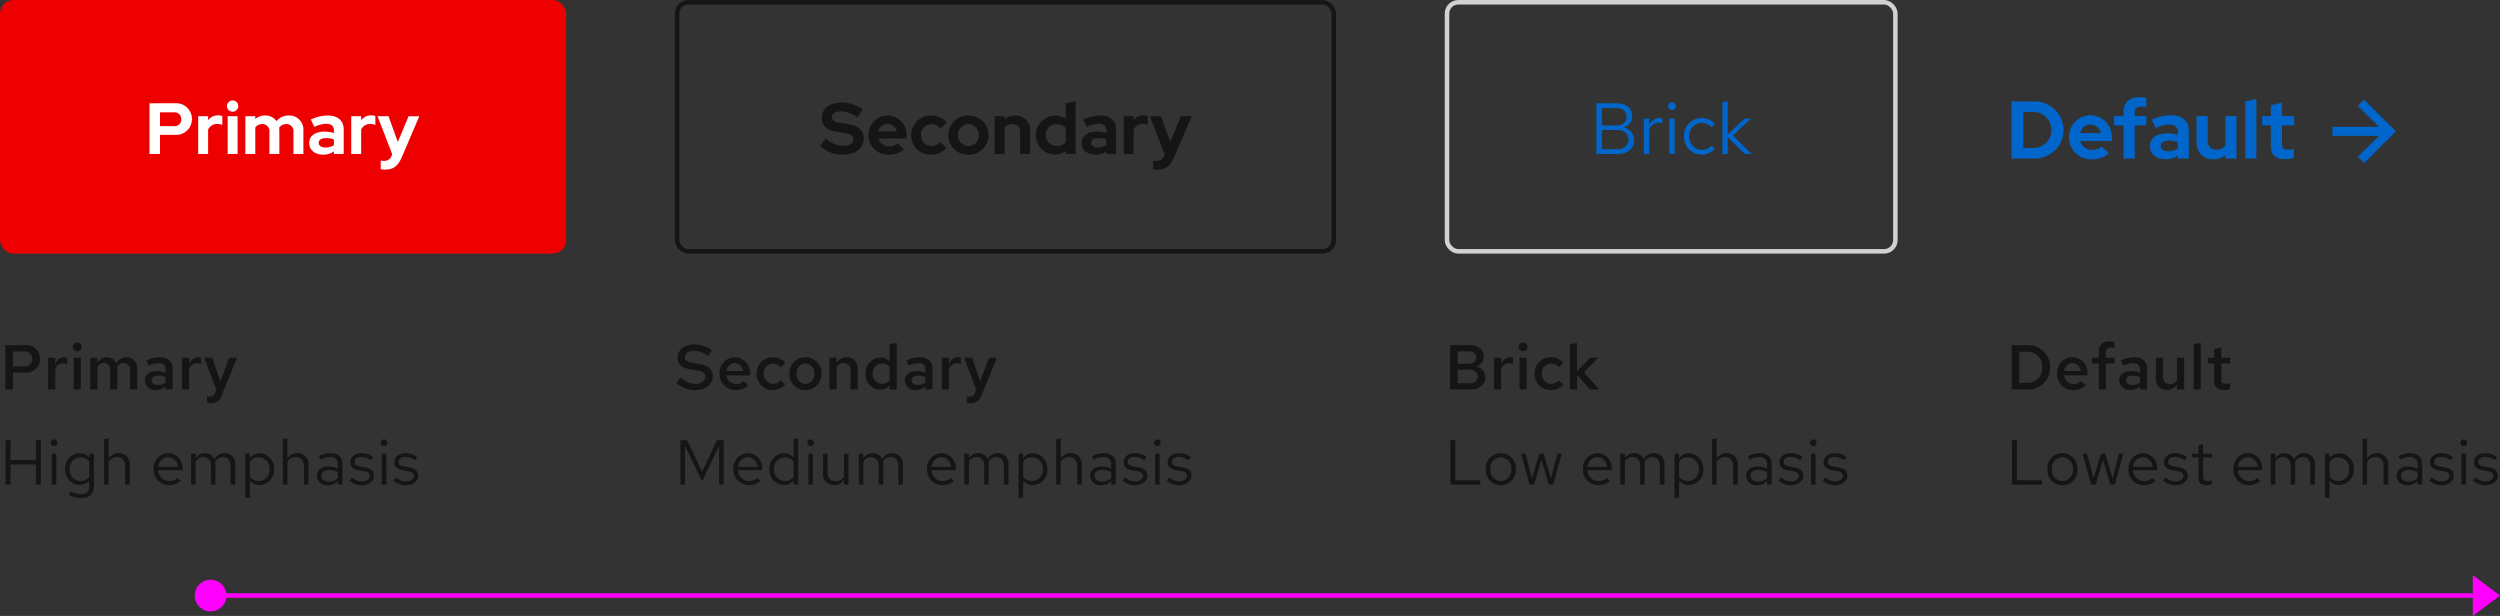<svg xmlns="http://www.w3.org/2000/svg" width="552" height="136" viewBox="0 0 552 136">
  <rect x="0" y="0" width="552" height="136" fill="#333333" stroke="none"/>
  <g id="Outlined" transform="translate(-344 -2756)">
    <rect id="Rectangle" width="552" height="111" transform="translate(344 2756)" fill="none"/>
    <g id="Direction">
      <path id="Polygon" d="M4.5,0,9,6H0Z" transform="translate(896 2883) rotate(90)" fill="#f0f"/>
      <rect id="Rectangle-2" data-name="Rectangle" width="499" height="1" transform="translate(391 2887)" fill="#f0f"/>
      <circle id="Ellipse" cx="3.5" cy="3.5" r="3.5" transform="translate(387 2884)" fill="#f0f"/>
    </g>
    <path id="Path" d="M1.176,0H4.76A4.793,4.793,0,0,0,9.674-4.886,4.808,4.808,0,0,0,4.76-9.8H1.176ZM4.8-8.344A3.266,3.266,0,0,1,7.938-4.886,3.241,3.241,0,0,1,4.8-1.456H2.856V-8.344ZM17.542-.9l-1.036-.966A2.279,2.279,0,0,1,14.84-1.2a2.142,2.142,0,0,1-2.1-1.918h5.18v-.392A3.367,3.367,0,0,0,14.6-7.126,3.454,3.454,0,0,0,11.186-3.5,3.565,3.565,0,0,0,14.756.14,4.056,4.056,0,0,0,17.542-.9ZM14.588-5.838a1.92,1.92,0,0,1,1.834,1.75H12.768A1.884,1.884,0,0,1,14.588-5.838ZM18.9-7.014v1.26h1.512V0h1.582V-5.754h1.89v-1.26h-1.89V-8.232c0-.686.322-1.008,1.05-1.008a3.232,3.232,0,0,1,.84.112v-1.344a3.814,3.814,0,0,0-1.05-.14A2.153,2.153,0,0,0,20.412-8.26v1.246ZM27.426.112a2.928,2.928,0,0,0,2.086-.826V0H31.08V-4.578c0-1.624-1.05-2.548-2.87-2.548a6.734,6.734,0,0,0-2.912.714l.56,1.148A4.853,4.853,0,0,1,27.9-5.81c1.078,0,1.61.476,1.61,1.4v.77a4.335,4.335,0,0,0-1.89-.434c-1.652,0-2.674.8-2.674,2.058A2.211,2.211,0,0,0,27.426.112Zm-.994-2.156c0-.616.56-1.008,1.456-1.008a3.63,3.63,0,0,1,1.624.336v1.148a2.5,2.5,0,0,1-1.652.574C26.992-.994,26.432-1.4,26.432-2.044Zm8.176-4.97H33.026v4.62A2.353,2.353,0,0,0,35.448.112a2.565,2.565,0,0,0,2.24-1.274V0H39.27V-7.014H37.688V-2.03a1.769,1.769,0,0,1-1.54.868,1.511,1.511,0,0,1-1.54-1.68Zm8.33-3.262-1.582.266V0h1.582Zm2.954,8.428c0,1.288.742,1.96,2.156,1.96a4.976,4.976,0,0,0,1.358-.2v-1.33a2.906,2.906,0,0,1-.952.168c-.714,0-.98-.266-.98-.952V-5.754h1.96v-1.26h-1.96V-9.282l-1.582.336v1.932H44.478v1.26h1.414ZM1.246,21H7.854v-.952H2.324V11.2H1.246Zm7.812-3.416a3.333,3.333,0,1,0,6.65,0,3.331,3.331,0,1,0-6.65,0Zm3.318,2.646a2.409,2.409,0,0,1-2.31-2.632,2.43,2.43,0,0,1,2.31-2.646A2.44,2.44,0,0,1,14.7,17.6,2.427,2.427,0,0,1,12.376,20.23Zm7.35.77,1.624-5.516L22.974,21h.994l1.862-6.832h-.966l-1.414,5.46-1.638-5.46H20.9l-1.638,5.46-1.428-5.46h-.994L18.718,21Zm13.188-.784-.644-.686a2.792,2.792,0,0,1-1.876.7,2.49,2.49,0,0,1-2.436-2.422H33.32V17.5a3.228,3.228,0,0,0-3.136-3.444,3.325,3.325,0,0,0-3.22,3.528,3.41,3.41,0,0,0,3.388,3.542A3.989,3.989,0,0,0,32.914,20.216ZM30.17,14.938a2.256,2.256,0,0,1,2.142,2.142H27.986A2.282,2.282,0,0,1,30.17,14.938Zm4.452,5.18a3.9,3.9,0,0,0,2.772,1.008c1.512,0,2.66-.924,2.66-2.114,0-1.008-.616-1.582-1.988-1.834l-1.148-.21c-.882-.154-1.176-.42-1.176-.98,0-.672.588-1.092,1.484-1.092a3.624,3.624,0,0,1,2.142.728l.5-.714a4.417,4.417,0,0,0-2.6-.854c-1.442,0-2.464.826-2.464,2,0,.994.6,1.554,1.932,1.792l1.12.2c.868.168,1.232.462,1.232,1.022,0,.714-.728,1.232-1.722,1.232a3.563,3.563,0,0,1-2.2-.854Zm7.8-.658c0,1.092.616,1.666,1.792,1.666a3.837,3.837,0,0,0,1.19-.182v-.91a2.454,2.454,0,0,1-.966.182c-.714,0-.994-.294-.994-1.022V15.008H45.4v-.84h-1.96V12.054l-1.022.238v1.876H41.006v.84H42.42Zm13.664.756-.644-.686a2.792,2.792,0,0,1-1.876.7,2.49,2.49,0,0,1-2.436-2.422H56.49V17.5a3.228,3.228,0,0,0-3.136-3.444,3.325,3.325,0,0,0-3.22,3.528,3.41,3.41,0,0,0,3.388,3.542A3.989,3.989,0,0,0,56.084,20.216ZM53.34,14.938a2.256,2.256,0,0,1,2.142,2.142H51.156A2.282,2.282,0,0,1,53.34,14.938ZM58.38,21H59.4V15.918a1.872,1.872,0,0,1,1.666-1.008,1.7,1.7,0,0,1,1.694,1.932V21h1.022V16.59a2.834,2.834,0,0,0-.056-.6,1.9,1.9,0,0,1,1.708-1.078c1.036,0,1.68.742,1.68,1.932V21h1.022V16.59a2.325,2.325,0,0,0-2.324-2.534,2.524,2.524,0,0,0-2.282,1.33,2.245,2.245,0,0,0-2.1-1.33,2.34,2.34,0,0,0-2.03,1.176V14.168H58.38Zm11.97,2.926h1.022v-3.78a2.77,2.77,0,0,0,2.142.952,3.327,3.327,0,0,0,3.206-3.514,3.3,3.3,0,0,0-3.15-3.5,2.7,2.7,0,0,0-2.212,1.064v-.98H70.35Zm2.968-8.946A2.451,2.451,0,0,1,75.712,17.6a2.451,2.451,0,0,1-2.394,2.618,2.4,2.4,0,0,1-1.946-.952V15.918A2.333,2.333,0,0,1,73.318,14.98ZM78.652,21h1.022V15.96a2.014,2.014,0,0,1,1.792-1.05A1.771,1.771,0,0,1,83.3,16.87V21h1.022V16.576a2.378,2.378,0,0,0-2.478-2.52,2.462,2.462,0,0,0-2.17,1.218V10.78l-1.022.21Zm9.982.126A2.933,2.933,0,0,0,90.8,20.2V21h1.008V16.464c0-1.554-.952-2.408-2.646-2.408a5.853,5.853,0,0,0-2.576.658l.378.784a4.511,4.511,0,0,1,2.072-.588A1.538,1.538,0,0,1,90.8,16.6v.938a3.956,3.956,0,0,0-2.086-.532c-1.54,0-2.562.812-2.562,2.03A2.206,2.206,0,0,0,88.634,21.126Zm-1.5-2.114c0-.756.686-1.26,1.736-1.26a3.606,3.606,0,0,1,1.932.49v1.316a2.7,2.7,0,0,1-1.96.784C87.822,20.342,87.136,19.81,87.136,19.012Zm6.23,1.106a3.9,3.9,0,0,0,2.772,1.008c1.512,0,2.66-.924,2.66-2.114,0-1.008-.616-1.582-1.988-1.834l-1.148-.21c-.882-.154-1.176-.42-1.176-.98,0-.672.588-1.092,1.484-1.092a3.624,3.624,0,0,1,2.142.728l.5-.714a4.417,4.417,0,0,0-2.6-.854c-1.442,0-2.464.826-2.464,2,0,.994.6,1.554,1.932,1.792l1.12.2c.868.168,1.232.462,1.232,1.022,0,.714-.728,1.232-1.722,1.232a3.563,3.563,0,0,1-2.2-.854Zm7.644-7.63a.726.726,0,0,0,.728-.742.735.735,0,0,0-1.47,0A.729.729,0,0,0,101.01,12.488Zm.5,1.68h-1.022V21h1.022Zm1.582,5.95a3.9,3.9,0,0,0,2.772,1.008c1.512,0,2.66-.924,2.66-2.114,0-1.008-.616-1.582-1.988-1.834l-1.148-.21c-.882-.154-1.176-.42-1.176-.98,0-.672.588-1.092,1.484-1.092a3.624,3.624,0,0,1,2.142.728l.5-.714a4.417,4.417,0,0,0-2.6-.854c-1.442,0-2.464.826-2.464,2,0,.994.6,1.554,1.932,1.792l1.12.2c.868.168,1.232.462,1.232,1.022,0,.714-.728,1.232-1.722,1.232a3.563,3.563,0,0,1-2.2-.854Z" transform="translate(787 2842)" fill="#151515"/>
    <path id="Path-2" data-name="Path" d="M1.176-9.8V0h4.55C7.658,0,8.96-1.106,8.96-2.73a2.451,2.451,0,0,0-1.9-2.324,2.349,2.349,0,0,0,1.568-2.17C8.624-8.764,7.378-9.8,5.53-9.8ZM5.362-8.428c.966,0,1.582.532,1.582,1.372S6.328-5.684,5.362-5.684H2.856V-8.428ZM5.53-1.372H2.856v-3.01H5.53a1.529,1.529,0,0,1,1.736,1.5A1.539,1.539,0,0,1,5.53-1.372ZM10.864,0h1.582V-4.62A1.925,1.925,0,0,1,14.2-5.782a2.231,2.231,0,0,1,.868.168V-7a1.875,1.875,0,0,0-.686-.14,2.08,2.08,0,0,0-1.932,1.652V-7.014H10.864ZM17.29-8.442a.966.966,0,0,0,.994-.966,1,1,0,0,0-.994-.98.992.992,0,0,0-.98.98A.962.962,0,0,0,17.29-8.442Zm.8,1.428H16.506V0h1.582Zm5.4,5.754A2.107,2.107,0,0,1,21.434-3.5,2.109,2.109,0,0,1,23.45-5.74a2.318,2.318,0,0,1,1.764.826l.98-1.022a3.78,3.78,0,0,0-2.8-1.176A3.527,3.527,0,0,0,19.852-3.5,3.551,3.551,0,0,0,23.394.14a3.648,3.648,0,0,0,2.744-1.218l-.952-.952A2.155,2.155,0,0,1,23.492-1.26ZM27.636,0h1.582V-3.234L32.1,0h2.03l-3.4-3.766,3.206-3.248H32.13l-2.912,3v-6.258l-1.582.266ZM1.246,21H7.854v-.952H2.324V11.2H1.246Zm7.812-3.416a3.333,3.333,0,1,0,6.65,0,3.331,3.331,0,1,0-6.65,0Zm3.318,2.646a2.409,2.409,0,0,1-2.31-2.632,2.43,2.43,0,0,1,2.31-2.646A2.44,2.44,0,0,1,14.7,17.6,2.427,2.427,0,0,1,12.376,20.23Zm7.35.77,1.624-5.516L22.974,21h.994l1.862-6.832h-.966l-1.414,5.46-1.638-5.46H20.9l-1.638,5.46-1.428-5.46h-.994L18.718,21Zm16.73-.784-.644-.686a2.792,2.792,0,0,1-1.876.7A2.49,2.49,0,0,1,31.5,17.808h5.362V17.5a3.228,3.228,0,0,0-3.136-3.444,3.325,3.325,0,0,0-3.22,3.528,3.41,3.41,0,0,0,3.388,3.542A3.989,3.989,0,0,0,36.456,20.216Zm-2.744-5.278a2.256,2.256,0,0,1,2.142,2.142H31.528A2.282,2.282,0,0,1,33.712,14.938ZM38.752,21h1.022V15.918A1.872,1.872,0,0,1,41.44,14.91a1.7,1.7,0,0,1,1.694,1.932V21h1.022V16.59a2.834,2.834,0,0,0-.056-.6,1.9,1.9,0,0,1,1.708-1.078c1.036,0,1.68.742,1.68,1.932V21H48.51V16.59a2.325,2.325,0,0,0-2.324-2.534,2.524,2.524,0,0,0-2.282,1.33,2.245,2.245,0,0,0-2.1-1.33,2.34,2.34,0,0,0-2.03,1.176V14.168H38.752Zm11.97,2.926h1.022v-3.78a2.77,2.77,0,0,0,2.142.952,3.327,3.327,0,0,0,3.206-3.514,3.3,3.3,0,0,0-3.15-3.5,2.7,2.7,0,0,0-2.212,1.064v-.98H50.722ZM53.69,14.98A2.451,2.451,0,0,1,56.084,17.6a2.451,2.451,0,0,1-2.394,2.618,2.4,2.4,0,0,1-1.946-.952V15.918A2.333,2.333,0,0,1,53.69,14.98ZM59.024,21h1.022V15.96a2.014,2.014,0,0,1,1.792-1.05,1.771,1.771,0,0,1,1.834,1.96V21h1.022V16.576a2.378,2.378,0,0,0-2.478-2.52,2.462,2.462,0,0,0-2.17,1.218V10.78l-1.022.21Zm9.982.126a2.933,2.933,0,0,0,2.17-.924V21h1.008V16.464c0-1.554-.952-2.408-2.646-2.408a5.853,5.853,0,0,0-2.576.658l.378.784a4.511,4.511,0,0,1,2.072-.588A1.538,1.538,0,0,1,71.176,16.6v.938a3.956,3.956,0,0,0-2.086-.532c-1.54,0-2.562.812-2.562,2.03A2.206,2.206,0,0,0,69.006,21.126Zm-1.5-2.114c0-.756.686-1.26,1.736-1.26a3.606,3.606,0,0,1,1.932.49v1.316a2.7,2.7,0,0,1-1.96.784C68.194,20.342,67.508,19.81,67.508,19.012Zm6.23,1.106a3.9,3.9,0,0,0,2.772,1.008c1.512,0,2.66-.924,2.66-2.114,0-1.008-.616-1.582-1.988-1.834l-1.148-.21c-.882-.154-1.176-.42-1.176-.98,0-.672.588-1.092,1.484-1.092a3.624,3.624,0,0,1,2.142.728l.5-.714a4.417,4.417,0,0,0-2.6-.854c-1.442,0-2.464.826-2.464,2,0,.994.6,1.554,1.932,1.792l1.12.2c.868.168,1.232.462,1.232,1.022,0,.714-.728,1.232-1.722,1.232a3.563,3.563,0,0,1-2.2-.854Zm7.644-7.63a.726.726,0,0,0,.728-.742.735.735,0,0,0-1.47,0A.729.729,0,0,0,81.382,12.488Zm.5,1.68H80.864V21h1.022Zm1.582,5.95a3.9,3.9,0,0,0,2.772,1.008c1.512,0,2.66-.924,2.66-2.114,0-1.008-.616-1.582-1.988-1.834l-1.148-.21c-.882-.154-1.176-.42-1.176-.98,0-.672.588-1.092,1.484-1.092a3.624,3.624,0,0,1,2.142.728l.5-.714a4.417,4.417,0,0,0-2.6-.854c-1.442,0-2.464.826-2.464,2,0,.994.6,1.554,1.932,1.792l1.12.2c.868.168,1.232.462,1.232,1.022,0,.714-.728,1.232-1.722,1.232a3.563,3.563,0,0,1-2.2-.854Z" transform="translate(663 2842)" fill="#151515"/>
    <path id="Path-3" data-name="Path" d="M.336-1.442A6.172,6.172,0,0,0,4.452.14C6.79.14,8.386-1.134,8.386-2.926c0-1.484-.924-2.352-2.9-2.688L3.752-5.922C2.674-6.09,2.24-6.454,2.24-7.154c0-.8.77-1.386,1.946-1.386A5.084,5.084,0,0,1,7.322-7.406l.854-1.26A6.544,6.544,0,0,0,4.242-9.94C2.044-9.94.63-8.764.63-7c0,1.344.826,2.184,2.52,2.492L4.956-4.2c1.3.238,1.778.6,1.778,1.4,0,.9-.9,1.554-2.2,1.554a4.9,4.9,0,0,1-3.29-1.428ZM16.212-.9l-1.036-.966A2.279,2.279,0,0,1,13.51-1.2a2.142,2.142,0,0,1-2.1-1.918h5.18v-.392a3.367,3.367,0,0,0-3.318-3.612A3.454,3.454,0,0,0,9.856-3.5,3.565,3.565,0,0,0,13.426.14,4.056,4.056,0,0,0,16.212-.9ZM13.258-5.838a1.92,1.92,0,0,1,1.834,1.75H11.438A1.884,1.884,0,0,1,13.258-5.838ZM21.7-1.26A2.107,2.107,0,0,1,19.642-3.5a2.109,2.109,0,0,1,2.016-2.24,2.318,2.318,0,0,1,1.764.826l.98-1.022a3.78,3.78,0,0,0-2.8-1.176A3.527,3.527,0,0,0,18.06-3.5,3.551,3.551,0,0,0,21.6.14a3.648,3.648,0,0,0,2.744-1.218l-.952-.952A2.155,2.155,0,0,1,21.7-1.26ZM25.312-3.5A3.522,3.522,0,0,0,28.84.14,3.514,3.514,0,0,0,32.368-3.5,3.5,3.5,0,0,0,28.84-7.126,3.51,3.51,0,0,0,25.312-3.5ZM28.84-1.232a2.039,2.039,0,0,1-1.96-2.254,2.057,2.057,0,0,1,1.96-2.282A2.065,2.065,0,0,1,30.8-3.486,2.047,2.047,0,0,1,28.84-1.232ZM34.146,0h1.582V-5.012a1.8,1.8,0,0,1,1.526-.84,1.511,1.511,0,0,1,1.54,1.68V0h1.582V-4.62a2.36,2.36,0,0,0-2.422-2.506,2.545,2.545,0,0,0-2.226,1.26V-7.014H34.146Zm13.3,0h1.568V-10.276l-1.582.266v3.864a2.676,2.676,0,0,0-2.044-.924A3.4,3.4,0,0,0,42.112-3.5,3.366,3.366,0,0,0,45.29.07,2.7,2.7,0,0,0,47.446-.938ZM43.68-3.5a2.1,2.1,0,0,1,2.086-2.24,2.176,2.176,0,0,1,1.666.756V-2.03a2.1,2.1,0,0,1-1.666.77A2.121,2.121,0,0,1,43.68-3.5ZM53.242.112a2.928,2.928,0,0,0,2.086-.826V0H56.9V-4.578c0-1.624-1.05-2.548-2.87-2.548a6.734,6.734,0,0,0-2.912.714l.56,1.148a4.853,4.853,0,0,1,2.044-.546c1.078,0,1.61.476,1.61,1.4v.77a4.335,4.335,0,0,0-1.89-.434c-1.652,0-2.674.8-2.674,2.058A2.211,2.211,0,0,0,53.242.112Zm-.994-2.156c0-.616.56-1.008,1.456-1.008a3.63,3.63,0,0,1,1.624.336v1.148a2.5,2.5,0,0,1-1.652.574C52.808-.994,52.248-1.4,52.248-2.044ZM58.954,0h1.582V-4.62a1.925,1.925,0,0,1,1.75-1.162,2.231,2.231,0,0,1,.868.168V-7a1.875,1.875,0,0,0-.686-.14,2.08,2.08,0,0,0-1.932,1.652V-7.014H58.954Zm7.28.784A1.118,1.118,0,0,1,65.1,1.6a5.757,5.757,0,0,1-.616-.056V2.9a3.353,3.353,0,0,0,.8.1,2.371,2.371,0,0,0,2.492-1.848l3.332-8.162H69.384l-1.96,5.208L65.646-7.014H63.882L66.528.042ZM6.02,20.3l3.752-7.826V21h1.022V11.2H9.3L6.02,18.172,2.744,11.2h-1.5V21H2.254V12.446Zm12.866-.084-.644-.686a2.792,2.792,0,0,1-1.876.7,2.49,2.49,0,0,1-2.436-2.422h5.362V17.5a3.228,3.228,0,0,0-3.136-3.444,3.325,3.325,0,0,0-3.22,3.528,3.41,3.41,0,0,0,3.388,3.542A3.989,3.989,0,0,0,18.886,20.216Zm-2.744-5.278a2.256,2.256,0,0,1,2.142,2.142H13.958A2.282,2.282,0,0,1,16.142,14.938ZM26.222,21h1.022V10.78l-1.022.21v4.046a2.783,2.783,0,0,0-2.128-.952A3.327,3.327,0,0,0,20.888,17.6a3.3,3.3,0,0,0,3.15,3.5,2.692,2.692,0,0,0,2.184-1.008ZM21.9,17.584a2.427,2.427,0,0,1,4.326-1.68v3.388a2.34,2.34,0,0,1-1.932.91A2.451,2.451,0,0,1,21.9,17.584ZM30,12.488a.726.726,0,0,0,.728-.742.735.735,0,0,0-1.47,0A.729.729,0,0,0,30,12.488Zm.5,1.68H29.484V21h1.022Zm3.234,0H32.7v4.41a2.389,2.389,0,0,0,2.478,2.534,2.446,2.446,0,0,0,2.17-1.218V21h1.022V14.168H37.352v5.054a2.028,2.028,0,0,1-1.792,1.036,1.765,1.765,0,0,1-1.82-1.974ZM40.614,21h1.022V15.918A1.872,1.872,0,0,1,43.3,14.91,1.7,1.7,0,0,1,45,16.842V21h1.022V16.59a2.834,2.834,0,0,0-.056-.6A1.9,1.9,0,0,1,47.67,14.91c1.036,0,1.68.742,1.68,1.932V21h1.022V16.59a2.325,2.325,0,0,0-2.324-2.534,2.524,2.524,0,0,0-2.282,1.33,2.245,2.245,0,0,0-2.1-1.33,2.34,2.34,0,0,0-2.03,1.176V14.168H40.614Zm21.014-.784-.644-.686a2.792,2.792,0,0,1-1.876.7,2.49,2.49,0,0,1-2.436-2.422h5.362V17.5A3.228,3.228,0,0,0,58.9,14.056a3.325,3.325,0,0,0-3.22,3.528,3.41,3.41,0,0,0,3.388,3.542A3.989,3.989,0,0,0,61.628,20.216Zm-2.744-5.278a2.256,2.256,0,0,1,2.142,2.142H56.7A2.282,2.282,0,0,1,58.884,14.938ZM63.924,21h1.022V15.918a1.872,1.872,0,0,1,1.666-1.008,1.7,1.7,0,0,1,1.694,1.932V21h1.022V16.59a2.834,2.834,0,0,0-.056-.6A1.9,1.9,0,0,1,70.98,14.91c1.036,0,1.68.742,1.68,1.932V21h1.022V16.59a2.325,2.325,0,0,0-2.324-2.534,2.524,2.524,0,0,0-2.282,1.33,2.245,2.245,0,0,0-2.1-1.33,2.34,2.34,0,0,0-2.03,1.176V14.168H63.924Zm11.97,2.926h1.022v-3.78a2.77,2.77,0,0,0,2.142.952,3.327,3.327,0,0,0,3.206-3.514,3.3,3.3,0,0,0-3.15-3.5A2.7,2.7,0,0,0,76.9,15.148v-.98H75.894Zm2.968-8.946A2.451,2.451,0,0,1,81.256,17.6a2.451,2.451,0,0,1-2.394,2.618,2.4,2.4,0,0,1-1.946-.952V15.918A2.333,2.333,0,0,1,78.862,14.98ZM84.2,21h1.022V15.96a2.014,2.014,0,0,1,1.792-1.05,1.771,1.771,0,0,1,1.834,1.96V21h1.022V16.576a2.378,2.378,0,0,0-2.478-2.52,2.462,2.462,0,0,0-2.17,1.218V10.78l-1.022.21Zm9.982.126a2.933,2.933,0,0,0,2.17-.924V21h1.008V16.464c0-1.554-.952-2.408-2.646-2.408a5.853,5.853,0,0,0-2.576.658l.378.784a4.511,4.511,0,0,1,2.072-.588A1.538,1.538,0,0,1,96.348,16.6v.938a3.956,3.956,0,0,0-2.086-.532c-1.54,0-2.562.812-2.562,2.03A2.206,2.206,0,0,0,94.178,21.126Zm-1.5-2.114c0-.756.686-1.26,1.736-1.26a3.606,3.606,0,0,1,1.932.49v1.316a2.7,2.7,0,0,1-1.96.784C93.366,20.342,92.68,19.81,92.68,19.012Zm6.23,1.106a3.9,3.9,0,0,0,2.772,1.008c1.512,0,2.66-.924,2.66-2.114,0-1.008-.616-1.582-1.988-1.834l-1.148-.21c-.882-.154-1.176-.42-1.176-.98,0-.672.588-1.092,1.484-1.092a3.624,3.624,0,0,1,2.142.728l.5-.714a4.417,4.417,0,0,0-2.6-.854c-1.442,0-2.464.826-2.464,2,0,.994.6,1.554,1.932,1.792l1.12.2c.868.168,1.232.462,1.232,1.022,0,.714-.728,1.232-1.722,1.232a3.563,3.563,0,0,1-2.2-.854Zm7.644-7.63a.726.726,0,0,0,.728-.742.735.735,0,0,0-1.47,0A.729.729,0,0,0,106.554,12.488Zm.5,1.68h-1.022V21h1.022Zm1.582,5.95a3.9,3.9,0,0,0,2.772,1.008c1.512,0,2.66-.924,2.66-2.114,0-1.008-.616-1.582-1.988-1.834l-1.148-.21c-.882-.154-1.176-.42-1.176-.98,0-.672.588-1.092,1.484-1.092a3.624,3.624,0,0,1,2.142.728l.5-.714a4.417,4.417,0,0,0-2.6-.854c-1.442,0-2.464.826-2.464,2,0,.994.6,1.554,1.932,1.792l1.12.2c.868.168,1.232.462,1.232,1.022,0,.714-.728,1.232-1.722,1.232a3.563,3.563,0,0,1-2.2-.854Z" transform="translate(493 2842)" fill="#151515"/>
    <path id="Path-4" data-name="Path" d="M1.176,0h1.68V-3.738h2.7a3,3,0,0,0,3.276-3.01A3,3,0,0,0,5.558-9.8H1.176Zm4.13-8.386A1.608,1.608,0,0,1,7.14-6.762,1.619,1.619,0,0,1,5.292-5.11H2.856V-8.386ZM10.626,0h1.582V-4.62a1.925,1.925,0,0,1,1.75-1.162,2.231,2.231,0,0,1,.868.168V-7a1.875,1.875,0,0,0-.686-.14,2.08,2.08,0,0,0-1.932,1.652V-7.014H10.626Zm6.426-8.442a.966.966,0,0,0,.994-.966,1,1,0,0,0-.994-.98.992.992,0,0,0-.98.98A.962.962,0,0,0,17.052-8.442Zm.8,1.428H16.268V0H17.85ZM19.936,0h1.582V-5.054a1.628,1.628,0,0,1,1.386-.8,1.419,1.419,0,0,1,1.414,1.61V0H25.9V-4.578c0-.154-.014-.294-.028-.448a1.671,1.671,0,0,1,1.414-.826A1.419,1.419,0,0,1,28.7-4.242V0h1.582V-4.578a2.324,2.324,0,0,0-2.3-2.548,2.587,2.587,0,0,0-2.324,1.358A2.2,2.2,0,0,0,23.6-7.126a2.393,2.393,0,0,0-2.086,1.232v-1.12H19.936ZM34.468.112a2.928,2.928,0,0,0,2.086-.826V0h1.568V-4.578c0-1.624-1.05-2.548-2.87-2.548a6.734,6.734,0,0,0-2.912.714l.56,1.148a4.853,4.853,0,0,1,2.044-.546c1.078,0,1.61.476,1.61,1.4v.77a4.335,4.335,0,0,0-1.89-.434c-1.652,0-2.674.8-2.674,2.058A2.211,2.211,0,0,0,34.468.112Zm-.994-2.156c0-.616.56-1.008,1.456-1.008a3.63,3.63,0,0,1,1.624.336v1.148A2.5,2.5,0,0,1,34.9-.994C34.034-.994,33.474-1.4,33.474-2.044ZM40.18,0h1.582V-4.62a1.925,1.925,0,0,1,1.75-1.162,2.231,2.231,0,0,1,.868.168V-7a1.875,1.875,0,0,0-.686-.14,2.08,2.08,0,0,0-1.932,1.652V-7.014H40.18Zm7.28.784a1.118,1.118,0,0,1-1.134.812,5.757,5.757,0,0,1-.616-.056V2.9a3.353,3.353,0,0,0,.8.1A2.371,2.371,0,0,0,49,1.148l3.332-8.162H50.61L48.65-1.806,46.872-7.014H45.108L47.754.042ZM1.232,21H2.31V16.548H7.938V21H9.016V11.2H7.938v4.382H2.31V11.2H1.232Zm10.71-8.512a.726.726,0,0,0,.728-.742.735.735,0,0,0-1.47,0A.729.729,0,0,0,11.942,12.488Zm.5,1.68H11.424V21h1.022Zm5.082,6.916a2.692,2.692,0,0,0,2.184-1.008v1.288c0,1.148-.658,1.75-1.9,1.75a4.594,4.594,0,0,1-2.184-.63l-.434.784a5.479,5.479,0,0,0,2.66.714c1.862,0,2.884-.938,2.884-2.632V14.168H19.726v.882a2.757,2.757,0,0,0-2.142-.966,3.323,3.323,0,0,0-3.206,3.5A3.3,3.3,0,0,0,17.528,21.084Zm-2.142-3.5a2.427,2.427,0,0,1,4.326-1.68v3.374a2.351,2.351,0,0,1-1.932.924A2.451,2.451,0,0,1,15.386,17.584ZM22.974,21H24V15.96a2.014,2.014,0,0,1,1.792-1.05,1.771,1.771,0,0,1,1.834,1.96V21h1.022V16.576a2.378,2.378,0,0,0-2.478-2.52A2.462,2.462,0,0,0,24,15.274V10.78l-1.022.21Zm16.912-.784-.644-.686a2.792,2.792,0,0,1-1.876.7,2.49,2.49,0,0,1-2.436-2.422h5.362V17.5a3.228,3.228,0,0,0-3.136-3.444,3.325,3.325,0,0,0-3.22,3.528,3.41,3.41,0,0,0,3.388,3.542A3.989,3.989,0,0,0,39.886,20.216Zm-2.744-5.278a2.256,2.256,0,0,1,2.142,2.142H34.958A2.282,2.282,0,0,1,37.142,14.938ZM42.182,21H43.2V15.918A1.872,1.872,0,0,1,44.87,14.91a1.7,1.7,0,0,1,1.694,1.932V21h1.022V16.59a2.834,2.834,0,0,0-.056-.6,1.9,1.9,0,0,1,1.708-1.078c1.036,0,1.68.742,1.68,1.932V21H51.94V16.59a2.325,2.325,0,0,0-2.324-2.534,2.524,2.524,0,0,0-2.282,1.33,2.245,2.245,0,0,0-2.1-1.33,2.34,2.34,0,0,0-2.03,1.176V14.168H42.182Zm11.97,2.926h1.022v-3.78a2.77,2.77,0,0,0,2.142.952,3.327,3.327,0,0,0,3.206-3.514,3.3,3.3,0,0,0-3.15-3.5,2.7,2.7,0,0,0-2.212,1.064v-.98H54.152ZM57.12,14.98A2.451,2.451,0,0,1,59.514,17.6a2.451,2.451,0,0,1-2.394,2.618,2.4,2.4,0,0,1-1.946-.952V15.918A2.333,2.333,0,0,1,57.12,14.98ZM62.454,21h1.022V15.96a2.014,2.014,0,0,1,1.792-1.05A1.771,1.771,0,0,1,67.1,16.87V21h1.022V16.576a2.378,2.378,0,0,0-2.478-2.52,2.462,2.462,0,0,0-2.17,1.218V10.78l-1.022.21Zm9.982.126a2.933,2.933,0,0,0,2.17-.924V21h1.008V16.464c0-1.554-.952-2.408-2.646-2.408a5.853,5.853,0,0,0-2.576.658l.378.784a4.511,4.511,0,0,1,2.072-.588A1.538,1.538,0,0,1,74.606,16.6v.938a3.956,3.956,0,0,0-2.086-.532c-1.54,0-2.562.812-2.562,2.03A2.206,2.206,0,0,0,72.436,21.126Zm-1.5-2.114c0-.756.686-1.26,1.736-1.26a3.606,3.606,0,0,1,1.932.49v1.316a2.7,2.7,0,0,1-1.96.784C71.624,20.342,70.938,19.81,70.938,19.012Zm6.23,1.106a3.9,3.9,0,0,0,2.772,1.008c1.512,0,2.66-.924,2.66-2.114,0-1.008-.616-1.582-1.988-1.834l-1.148-.21c-.882-.154-1.176-.42-1.176-.98,0-.672.588-1.092,1.484-1.092a3.624,3.624,0,0,1,2.142.728l.5-.714a4.417,4.417,0,0,0-2.6-.854c-1.442,0-2.464.826-2.464,2,0,.994.6,1.554,1.932,1.792l1.12.2c.868.168,1.232.462,1.232,1.022,0,.714-.728,1.232-1.722,1.232a3.563,3.563,0,0,1-2.2-.854Zm7.644-7.63a.726.726,0,0,0,.728-.742.735.735,0,0,0-1.47,0A.729.729,0,0,0,84.812,12.488Zm.5,1.68H84.294V21h1.022Zm1.582,5.95a3.9,3.9,0,0,0,2.772,1.008c1.512,0,2.66-.924,2.66-2.114,0-1.008-.616-1.582-1.988-1.834l-1.148-.21c-.882-.154-1.176-.42-1.176-.98,0-.672.588-1.092,1.484-1.092a3.624,3.624,0,0,1,2.142.728l.5-.714a4.417,4.417,0,0,0-2.6-.854c-1.442,0-2.464.826-2.464,2,0,.994.6,1.554,1.932,1.792l1.12.2c.868.168,1.232.462,1.232,1.022,0,.714-.728,1.232-1.722,1.232a3.563,3.563,0,0,1-2.2-.854Z" transform="translate(344 2842)" fill="#151515"/>
    <g id="CTA_Default_Blue_FTS" data-name="CTA / Default / Blue / FTS" transform="translate(787 2771)">
      <g id="Component">
        <g id="Arrow_Blue" data-name="Arrow / Blue" transform="translate(72 7)">
          <path id="Arrow" d="M7,0,5.6,1.4,10.3,6H0V8H10.3L5.6,12.6,7,14l7-7Z" fill="#06c"/>
        </g>
        <g id="Text" transform="translate(0 2)">
          <rect id="Rectangle-3" data-name="Rectangle" width="62.406" height="17.716" transform="translate(1.134 2.464)" fill="none"/>
          <path id="Path-5" data-name="Path" d="M1.134,0H5.976a6.376,6.376,0,0,0,6.66-6.264A6.4,6.4,0,0,0,5.976-12.6H1.134ZM5.958-10.278A3.942,3.942,0,0,1,9.936-6.264,3.915,3.915,0,0,1,5.958-2.322H3.744v-7.956Zm16.7,9.108-1.62-1.476a2.952,2.952,0,0,1-2.07.756,2.7,2.7,0,0,1-2.664-1.962h6.984V-4.5a4.733,4.733,0,0,0-4.644-5.04,4.787,4.787,0,0,0-4.824,4.86A4.882,4.882,0,0,0,18.864.18,5.622,5.622,0,0,0,22.662-1.17ZM18.594-7.506a2.419,2.419,0,0,1,2.286,1.89H16.29A2.355,2.355,0,0,1,18.594-7.506Zm5.2-1.872v2.07h2.088V0H28.35V-7.308h2.556v-2.07H28.35v-.846c0-.828.468-1.224,1.4-1.224a5.445,5.445,0,0,1,1.152.144v-2.07a6.023,6.023,0,0,0-1.458-.162c-2.3,0-3.564,1.152-3.564,3.258v.9ZM35.136.162a4.457,4.457,0,0,0,2.718-.81V0h2.43V-6.084c0-2.214-1.458-3.474-4-3.474A9.779,9.779,0,0,0,32.112-8.55l.9,1.818a7.267,7.267,0,0,1,2.862-.774c1.314,0,1.98.558,1.98,1.638V-5.2a7.585,7.585,0,0,0-2.286-.36c-2.412,0-3.852,1.062-3.852,2.844C31.716-1.008,33.12.162,35.136.162ZM34.074-2.772c0-.72.666-1.17,1.8-1.17a5.449,5.449,0,0,1,1.98.342v1.4a3.551,3.551,0,0,1-2.07.594C34.74-1.6,34.074-2.052,34.074-2.772ZM44.46-9.378H41.994v5.814A3.573,3.573,0,0,0,45.7.18a3.993,3.993,0,0,0,2.646-.936V0h2.466V-9.378H48.348v6.5a2.257,2.257,0,0,1-1.944.936,1.843,1.843,0,0,1-1.944-1.98ZM55.206-13.14l-2.466.54V0h2.466Zm3.2,10.494c0,1.836,1.08,2.79,3.168,2.79a7.651,7.651,0,0,0,1.908-.288V-2.16a3.794,3.794,0,0,1-1.314.216c-.954,0-1.3-.324-1.3-1.206V-7.308H63.54v-2.07H60.876V-12.33l-2.466.558v2.394H56.484v2.07H58.41Z" transform="translate(0 18)" fill="#06c"/>
        </g>
      </g>
    </g>
    <g id="CTA_Brick_No_icon_Light_theme" data-name="CTA / Brick / No icon / Light theme" transform="translate(663 2756)">
      <g id="Rectangle-4" data-name="Rectangle" fill="none" stroke="#d2d2d2" stroke-width="1">
        <rect width="100" height="56" rx="3" stroke="none"/>
        <rect x="0.5" y="0.5" width="99" height="55" rx="2.5" fill="none"/>
      </g>
      <path id="Path-6" data-name="Path" d="M33.488,4.8V16h4.7c2.192,0,3.632-1.232,3.632-3.1a2.781,2.781,0,0,0-2.416-2.72,2.589,2.589,0,0,0,1.984-2.528c0-1.728-1.328-2.848-3.376-2.848ZM37.92,5.856c1.36,0,2.24.752,2.24,1.92S39.28,9.7,37.92,9.7h-3.2V5.856Zm.144,9.088H34.72V10.7h3.344c1.536,0,2.512.832,2.512,2.112S39.584,14.944,38.064,14.944ZM43.968,16h1.168V10.656a2.226,2.226,0,0,1,2.1-1.584,2.919,2.919,0,0,1,.816.144V8.16a2.217,2.217,0,0,0-.736-.112,2.332,2.332,0,0,0-2.176,1.728V8.192H43.968Zm6.224-9.728a.83.83,0,0,0,.832-.848.84.84,0,0,0-1.68,0A.834.834,0,0,0,50.192,6.272Zm.576,1.92H49.6V16h1.168Zm5.968,6.9A2.832,2.832,0,0,1,53.984,12.1,2.835,2.835,0,0,1,56.72,9.12a3.069,3.069,0,0,1,2.208.976l.752-.816a4.259,4.259,0,0,0-3.008-1.216A3.9,3.9,0,0,0,52.816,12.1a3.913,3.913,0,0,0,3.856,4.048,4.061,4.061,0,0,0,2.96-1.264l-.72-.72A2.876,2.876,0,0,1,56.736,15.088ZM61.312,16H62.48V12.272L66.24,16h1.536l-4.144-4.1L67.6,8.192H66.192L62.48,11.7V4.32l-1.168.24Z" transform="translate(0 18)" fill="#06c"/>
    </g>
    <g id="CTA_Secondary_FTS" data-name="CTA / Secondary / FTS" transform="translate(493 2756)">
      <g id="Rectangle-5" data-name="Rectangle" fill="none" stroke="#151515" stroke-width="1">
        <rect width="146" height="56" rx="3" stroke="none"/>
        <rect x="0.5" y="0.5" width="145" height="55" rx="2.5" fill="none"/>
      </g>
      <g id="Text-2" data-name="Text">
        <rect id="Rectangle-6" data-name="Rectangle" width="82.08" height="18.12" transform="translate(32.048 20.32)" fill="none"/>
        <path id="Path-7" data-name="Path" d="M.048-1.776A7.425,7.425,0,0,0,5.008.16c2.88,0,4.72-1.392,4.72-3.584,0-1.728-1.1-2.784-3.344-3.152L4.272-6.928c-1.152-.176-1.6-.528-1.6-1.216,0-.768.8-1.264,2.048-1.264A5.7,5.7,0,0,1,8.256-8.064L9.5-9.792A7.781,7.781,0,0,0,4.88-11.36c-2.72,0-4.416,1.3-4.416,3.392,0,1.632,1.008,2.672,2.928,2.992l2.224.384c1.328.224,1.84.608,1.84,1.376,0,.864-.9,1.408-2.288,1.408A5.548,5.548,0,0,1,1.376-3.44Zm18.56.736-1.44-1.312a2.624,2.624,0,0,1-1.84.672A2.4,2.4,0,0,1,12.96-3.424h6.208V-4A4.207,4.207,0,0,0,15.04-8.48a4.255,4.255,0,0,0-4.288,4.32A4.34,4.34,0,0,0,15.232.16,5,5,0,0,0,18.608-1.04ZM14.992-6.672a2.151,2.151,0,0,1,2.032,1.68h-4.08A2.094,2.094,0,0,1,14.992-6.672ZM24.656-1.76a2.3,2.3,0,0,1-2.288-2.4,2.3,2.3,0,0,1,2.24-2.432,2.705,2.705,0,0,1,2.064,1.008l1.344-1.424A4.689,4.689,0,0,0,24.56-8.5,4.3,4.3,0,0,0,20.192-4.16,4.283,4.283,0,0,0,24.56.16a4.627,4.627,0,0,0,3.392-1.488L26.64-2.688A2.587,2.587,0,0,1,24.656-1.76Zm3.728-2.4A4.332,4.332,0,0,0,32.832.16,4.332,4.332,0,0,0,37.28-4.16,4.345,4.345,0,0,0,32.832-8.5,4.345,4.345,0,0,0,28.384-4.16Zm4.448,2.416a2.341,2.341,0,0,1-2.3-2.416,2.345,2.345,0,0,1,2.3-2.432,2.335,2.335,0,0,1,2.3,2.432A2.341,2.341,0,0,1,32.832-1.744ZM38.624,0h2.192V-5.776a2,2,0,0,1,1.712-.832,1.625,1.625,0,0,1,1.728,1.744V0h2.192V-5.184a3.163,3.163,0,0,0-3.3-3.312,3.578,3.578,0,0,0-2.336.816v-.656H38.624ZM54.336,0H56.5V-11.68L54.3-11.2v3.408a4.143,4.143,0,0,0-2.272-.656,4.238,4.238,0,0,0-4.3,4.272A4.228,4.228,0,0,0,51.968.112a3.78,3.78,0,0,0,2.368-.8ZM49.888-4.176A2.368,2.368,0,0,1,52.32-6.592a2.752,2.752,0,0,1,1.984.784V-2.56a2.674,2.674,0,0,1-1.984.8A2.388,2.388,0,0,1,49.888-4.176ZM60.864.144a3.962,3.962,0,0,0,2.416-.72V0h2.16V-5.408c0-1.968-1.3-3.088-3.552-3.088a8.692,8.692,0,0,0-3.712.9l.8,1.616a6.46,6.46,0,0,1,2.544-.688c1.168,0,1.76.5,1.76,1.456v.592a6.742,6.742,0,0,0-2.032-.32c-2.144,0-3.424.944-3.424,2.528C57.824-.9,59.072.144,60.864.144ZM59.92-2.464c0-.64.592-1.04,1.6-1.04a4.843,4.843,0,0,1,1.76.3v1.248a3.156,3.156,0,0,1-1.84.528C60.512-1.424,59.92-1.824,59.92-2.464ZM67.1,0H69.3V-5.392A2.206,2.206,0,0,1,71.312-6.64a2.8,2.8,0,0,1,1.12.224v-1.92a1.889,1.889,0,0,0-.912-.192,2.652,2.652,0,0,0-2.224,1.1v-.912H67.1Zm8.928.384A1.678,1.678,0,0,1,74.384,1.52a3.438,3.438,0,0,1-.768-.064V3.344a4,4,0,0,0,.976.1c1.824,0,2.832-.768,3.7-2.784l3.84-8.992H79.76l-2.368,5.68-2.064-5.68H72.912L76.16.08Z" transform="translate(32 34)" fill="#151515"/>
      </g>
    </g>
    <g id="CTA_Primary_FTS" data-name="CTA / Primary / FTS" transform="translate(344 2756)">
      <rect id="Rectangle-7" data-name="Rectangle" width="125" height="56" rx="3" fill="#e00"/>
      <g id="Text-3" data-name="Text" transform="translate(0 -2)">
        <rect id="Rectangle-8" data-name="Rectangle" width="59.568" height="18.264" transform="translate(33.008 22.176)" fill="none"/>
        <path id="Path-8" data-name="Path" d="M1.008,0h2.32V-4.224h3.3a3.5,3.5,0,0,0,3.76-3.456,3.5,3.5,0,0,0-3.76-3.52H1.008Zm5.36-9.2A1.507,1.507,0,0,1,8.032-7.664a1.5,1.5,0,0,1-1.664,1.52H3.328V-9.2ZM11.76,0h2.192V-5.392A2.206,2.206,0,0,1,15.968-6.64a2.8,2.8,0,0,1,1.12.224v-1.92a1.889,1.889,0,0,0-.912-.192,2.652,2.652,0,0,0-2.224,1.1v-.912H11.76Zm7.6-9.328a1.25,1.25,0,0,0,1.248-1.248,1.25,1.25,0,0,0-1.248-1.248,1.25,1.25,0,0,0-1.248,1.248A1.25,1.25,0,0,0,19.36-9.328Zm1.1.992H18.272V0h2.192ZM22.176,0h2.192V-5.856a1.86,1.86,0,0,1,1.552-.752,1.556,1.556,0,0,1,1.568,1.744V0H29.68V-5.184a3.548,3.548,0,0,0-.048-.592,1.877,1.877,0,0,1,1.6-.832A1.556,1.556,0,0,1,32.8-4.864V0h2.192V-5.184A3.11,3.11,0,0,0,31.808-8.5a3.43,3.43,0,0,0-2.752,1.248A2.992,2.992,0,0,0,26.544-8.5a3.242,3.242,0,0,0-2.176.784v-.624H22.176ZM39.312.144a3.962,3.962,0,0,0,2.416-.72V0h2.16V-5.408c0-1.968-1.3-3.088-3.552-3.088a8.692,8.692,0,0,0-3.712.9l.8,1.616a6.46,6.46,0,0,1,2.544-.688c1.168,0,1.76.5,1.76,1.456v.592a6.742,6.742,0,0,0-2.032-.32c-2.144,0-3.424.944-3.424,2.528C36.272-.9,37.52.144,39.312.144Zm-.944-2.608c0-.64.592-1.04,1.6-1.04a4.843,4.843,0,0,1,1.76.3v1.248a3.156,3.156,0,0,1-1.84.528C38.96-1.424,38.368-1.824,38.368-2.464ZM45.552,0h2.192V-5.392A2.206,2.206,0,0,1,49.76-6.64a2.8,2.8,0,0,1,1.12.224v-1.92a1.889,1.889,0,0,0-.912-.192,2.652,2.652,0,0,0-2.224,1.1v-.912H45.552ZM54.48.384A1.678,1.678,0,0,1,52.832,1.52a3.438,3.438,0,0,1-.768-.064V3.344a4,4,0,0,0,.976.1c1.824,0,2.832-.768,3.7-2.784l3.84-8.992H58.208L55.84-2.656l-2.064-5.68H51.36L54.608.08Z" transform="translate(32 36)" fill="#fff"/>
      </g>
    </g>
  </g>
</svg>
